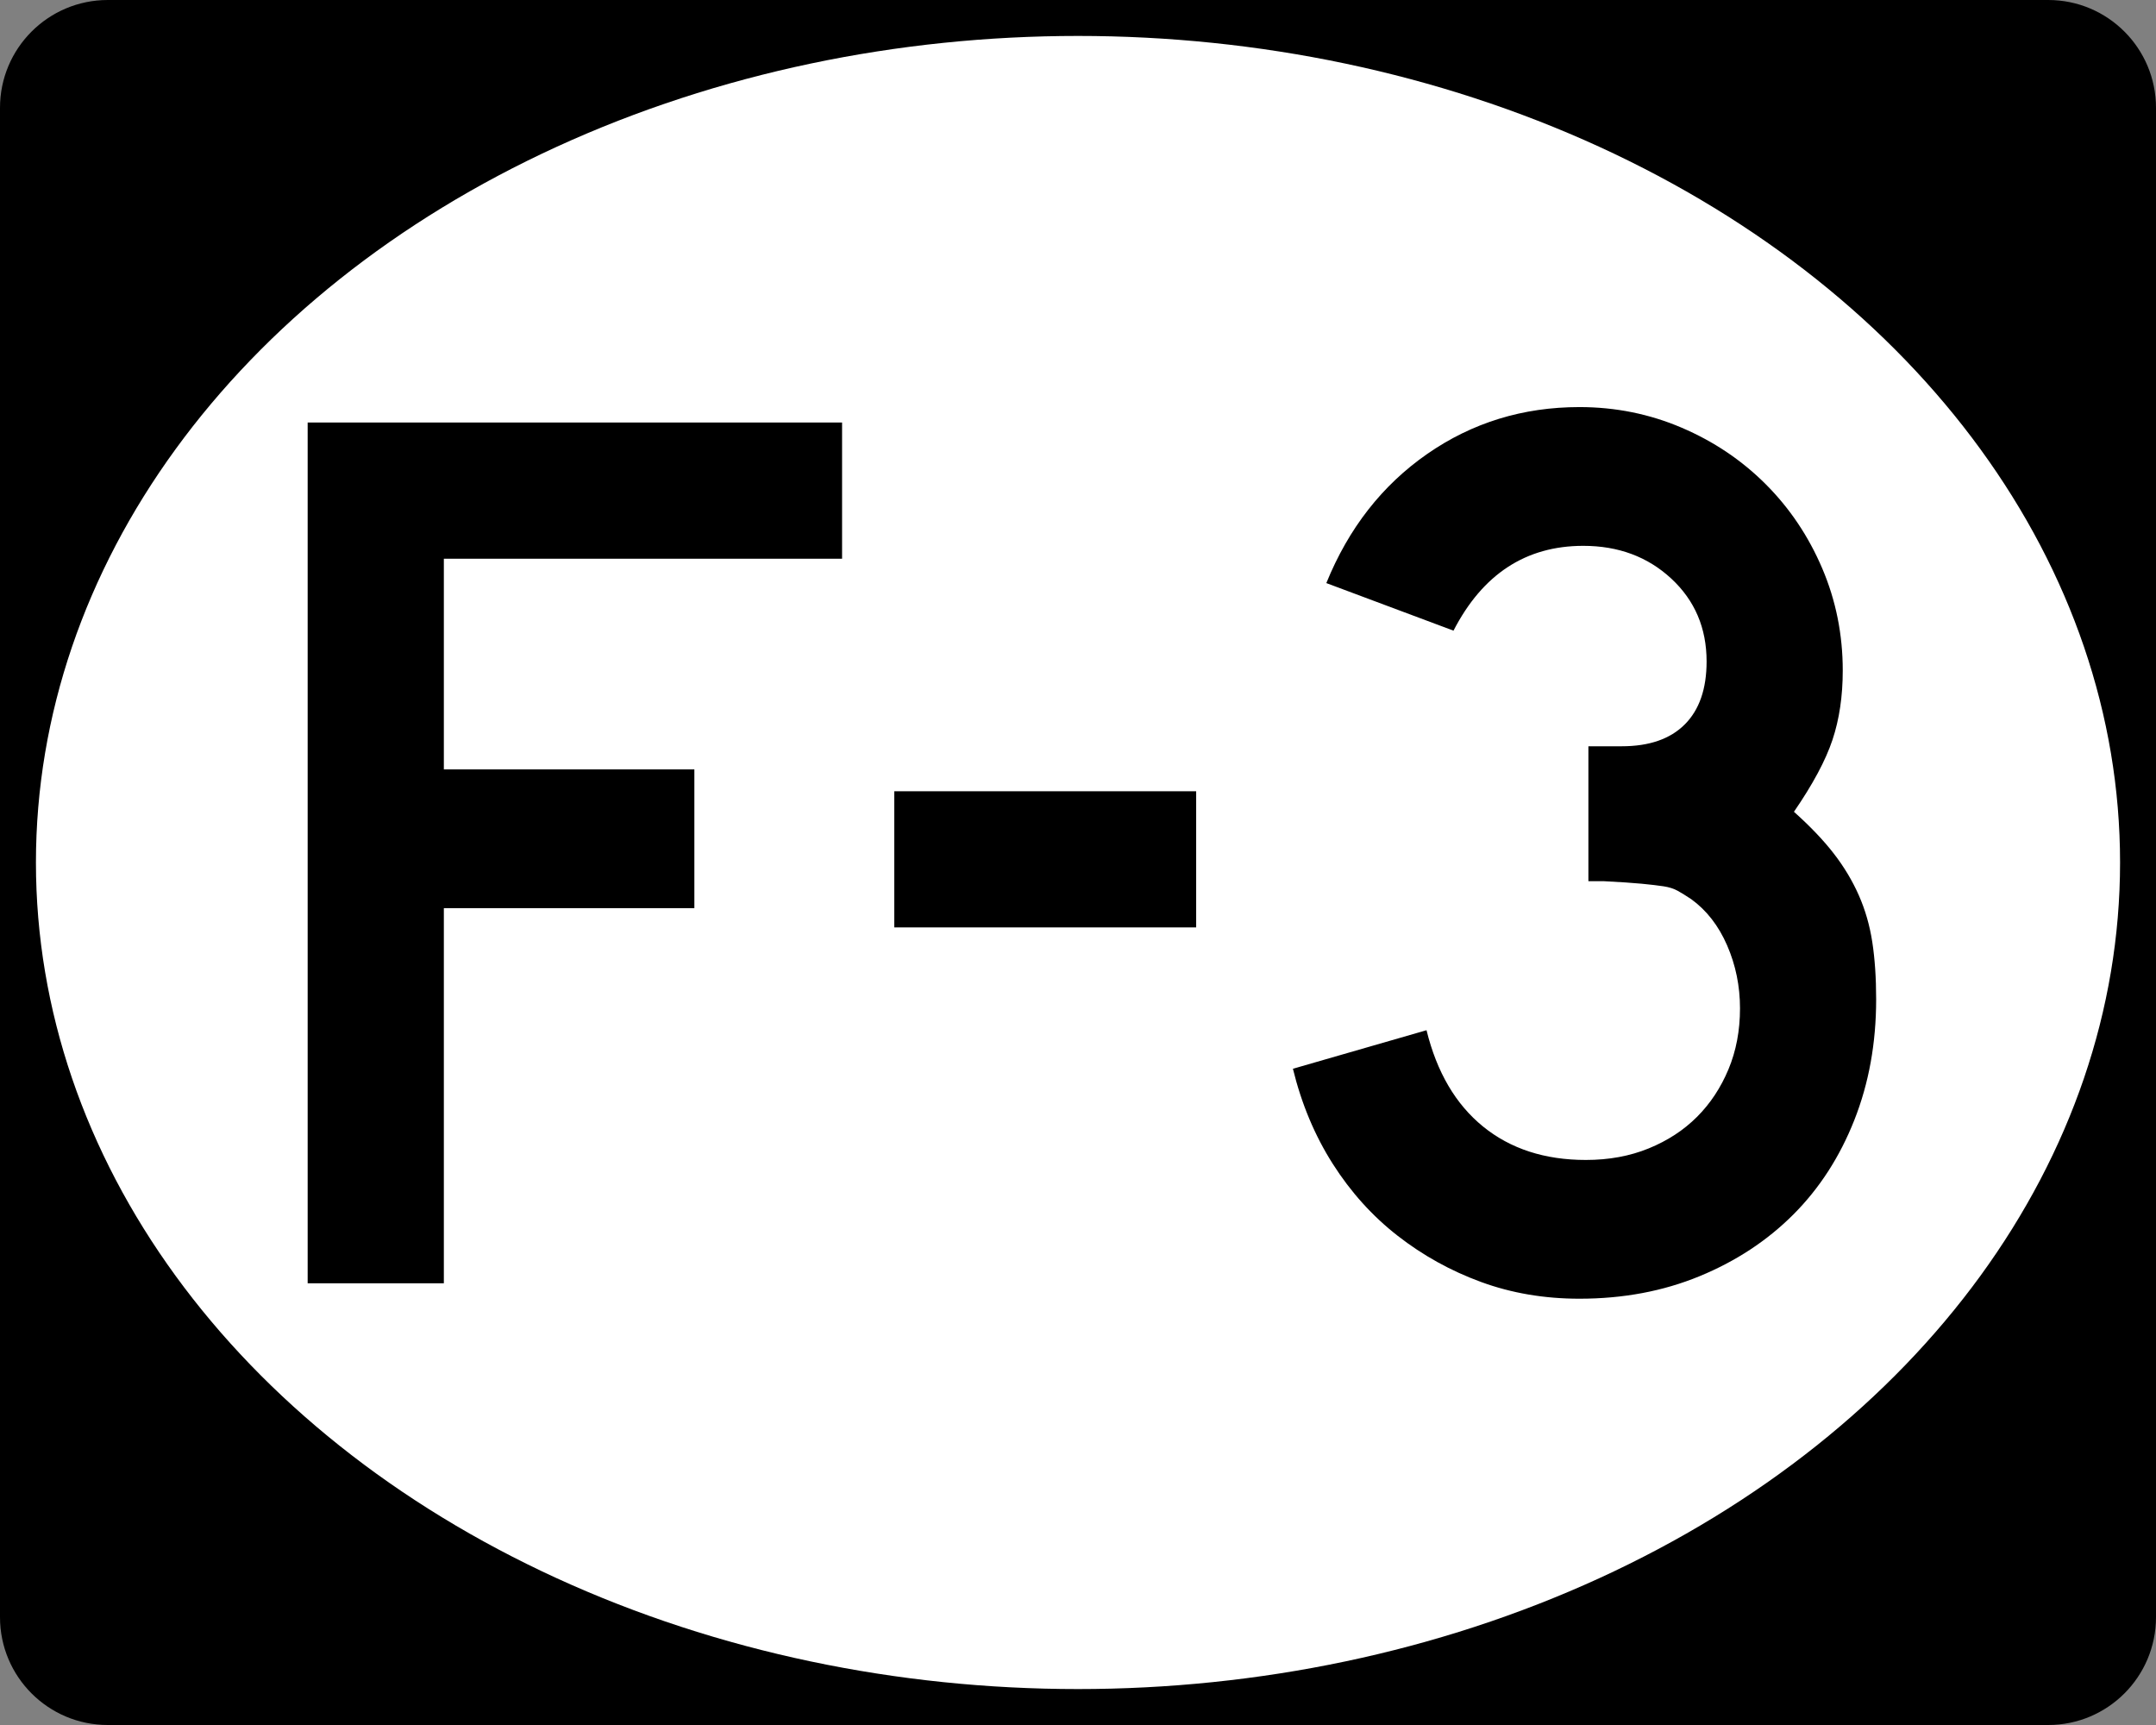 <?xml version="1.0" encoding="UTF-8" standalone="no"?>
<!-- Created with Inkscape (http://www.inkscape.org/) -->
<svg
   xmlns:svg="http://www.w3.org/2000/svg"
   xmlns="http://www.w3.org/2000/svg"
   version="1.0"
   width="240"
   height="192"
   viewBox="0 0 240 192"
   id="Layer_1"
   xml:space="preserve"
   style="overflow:visible"><rect x="0" y="0" width="240" height="192" fill="#808080" stroke="none"/><defs
   id="defs3006" />
<g
   id="g2985">
	<path
   d="M 0,12 C 0,5.373 5.372,0 12,0 L 228,0 C 234.627,0 240,5.373 240,12 L 240,180 C 240,186.627 234.627,192 228,192 L 12,192 C 5.372,192 0,186.627 0,180 L 0,12 L 0,12 z"
   id="path2987" />
	<path
   id="path2989" />
</g>
<g
   id="g2991">
	<ellipse
   cx="120"
   cy="96"
   rx="116"
   ry="92"
   id="ellipse2993"
   style="fill:#ffffff" />
	<path
   id="path2995"
   style="fill:#ffffff" />
</g>


<path
   d="M 49.409,62.186 L 49.409,85.638 L 77.295,85.638 L 77.295,101.082 L 49.409,101.082 L 49.409,142.837 L 34.248,142.837 L 34.248,47.025 L 93.738,47.025 L 93.738,62.186 L 49.409,62.186 z M 99.547,103.225 L 99.547,88.069 L 133.154,88.069 L 133.154,103.225 L 99.547,103.225 z M 208.848,111.233 C 208.848,116.094 208.038,120.575 206.417,124.674 C 204.797,128.773 202.532,132.277 199.625,135.185 C 196.717,138.093 193.237,140.381 189.186,142.049 C 185.134,143.718 180.678,144.552 175.817,144.552 C 171.906,144.552 168.26,143.932 164.876,142.693 C 161.492,141.454 158.394,139.738 155.581,137.546 C 152.767,135.353 150.36,132.684 148.358,129.538 C 146.357,126.391 144.879,122.864 143.924,118.957 L 158.797,114.667 C 159.943,119.337 162.042,122.911 165.092,125.39 C 168.142,127.868 171.956,129.108 176.532,129.108 C 179.104,129.108 181.439,128.679 183.537,127.82 C 185.634,126.962 187.422,125.795 188.9,124.318 C 190.378,122.842 191.546,121.079 192.404,119.029 C 193.262,116.979 193.692,114.715 193.692,112.236 C 193.692,109.758 193.214,107.422 192.26,105.228 C 191.306,103.034 189.972,101.318 188.258,100.078 C 187.685,99.697 187.184,99.387 186.755,99.149 C 186.326,98.91 185.801,98.744 185.182,98.649 C 184.562,98.555 183.752,98.459 182.751,98.363 C 181.75,98.267 180.344,98.173 178.531,98.08 L 176.816,98.08 L 176.816,82.635 L 176.816,83.063 L 177.244,83.063 L 177.532,83.063 L 180.534,83.063 C 183.586,83.063 185.922,82.253 187.543,80.632 C 189.163,79.012 189.973,76.676 189.974,73.624 C 189.973,69.906 188.663,66.831 186.042,64.4 C 183.42,61.97 180.154,60.754 176.244,60.754 C 169.858,60.754 165.043,63.901 161.799,70.194 L 147.643,64.9 C 150.121,58.799 153.863,54.009 158.869,50.529 C 163.874,47.05 169.524,45.31 175.817,45.31 C 179.82,45.31 183.609,46.073 187.185,47.599 C 190.76,49.125 193.883,51.223 196.552,53.892 C 199.221,56.561 201.318,59.683 202.843,63.257 C 204.367,66.831 205.13,70.621 205.13,74.627 C 205.13,77.487 204.749,80.061 203.986,82.35 C 203.224,84.638 201.794,87.306 199.697,90.355 C 201.509,91.976 202.987,93.525 204.13,95.003 C 205.274,96.481 206.203,98.03 206.919,99.651 C 207.635,101.271 208.135,103.011 208.42,104.87 C 208.705,106.729 208.848,108.85 208.848,111.233 L 208.848,111.233 z"
   id="text1875"
   style="font-size:143px;font-style:normal;font-variant:normal;font-weight:normal;font-stretch:normal;text-align:center;line-height:125%;writing-mode:lr-tb;text-anchor:middle;fill:#000000;fill-opacity:1;stroke:none;stroke-width:1px;stroke-linecap:butt;stroke-linejoin:miter;stroke-opacity:1;font-family:Roadgeek 2005 Series D;-inkscape-font-specification:Roadgeek 2005 Series D" />

</svg>